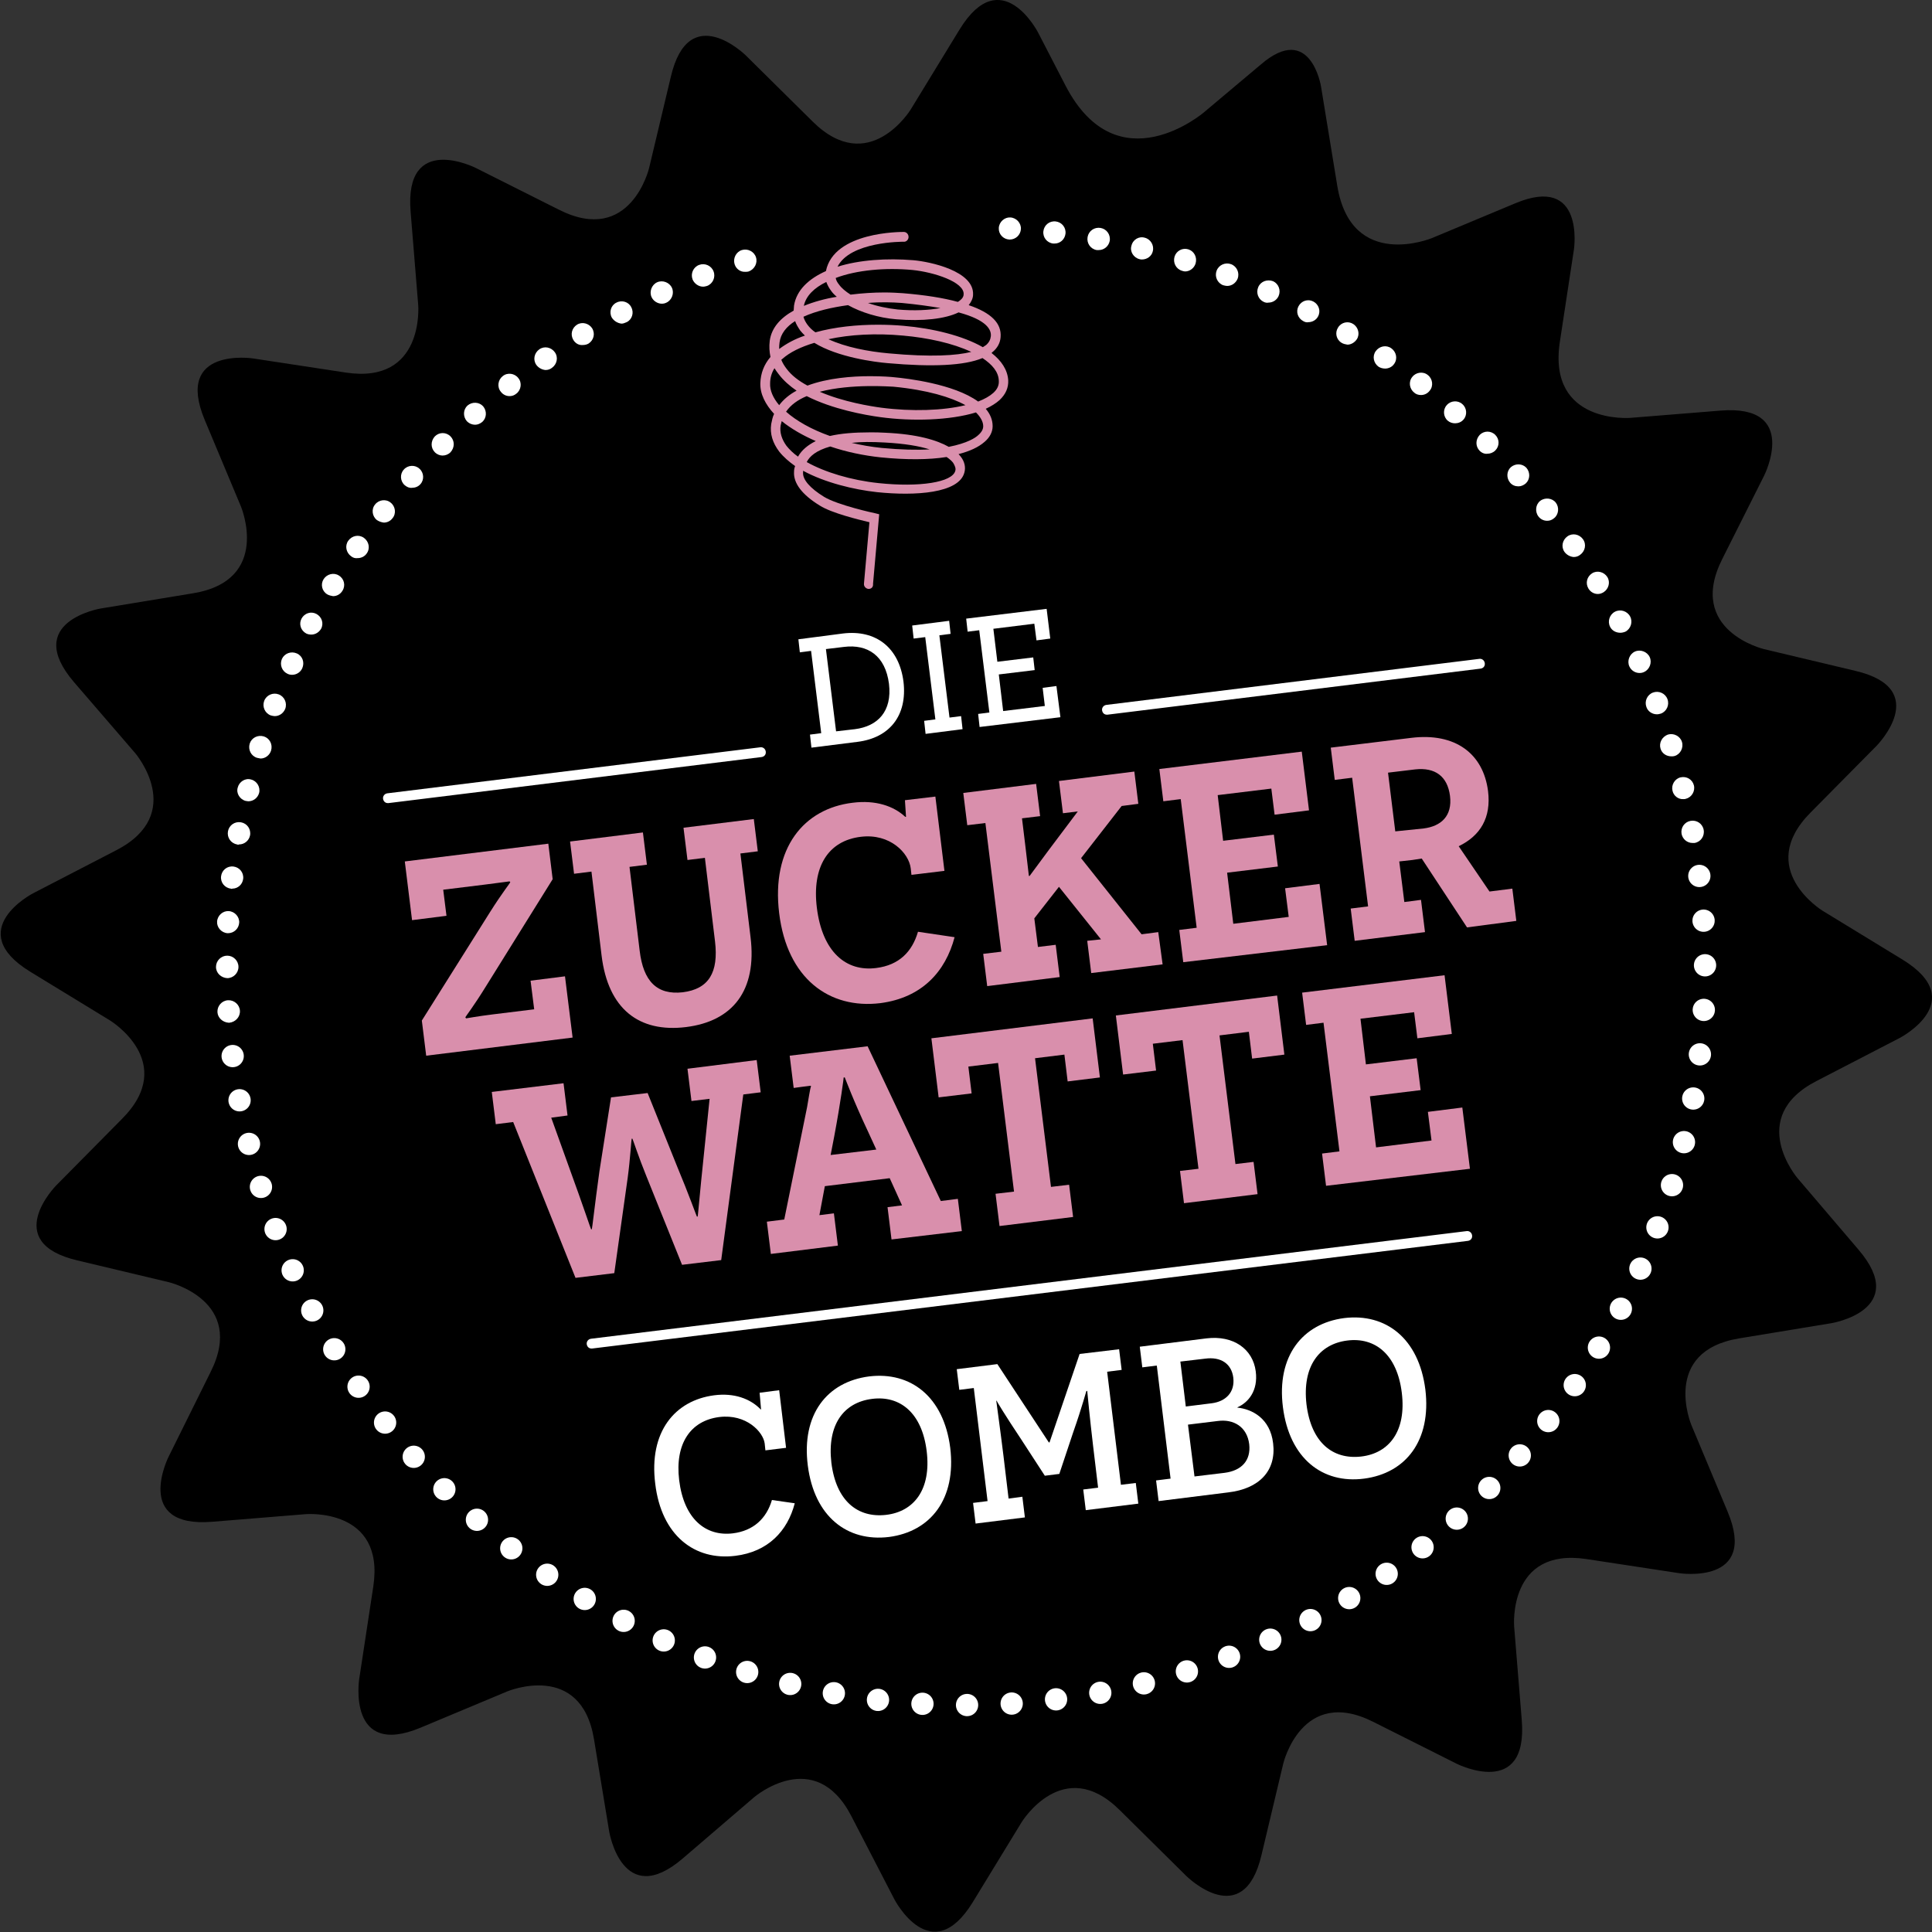 <?xml version="1.0" encoding="utf-8"?>
<!-- Generator: Adobe Illustrator 24.0.0, SVG Export Plug-In . SVG Version: 6.00 Build 0)  -->
<svg version="1.1" id="Ebene_1" xmlns="http://www.w3.org/2000/svg" xmlns:xlink="http://www.w3.org/1999/xlink" x="0px" y="0px"
	 viewBox="0 0 533.1 533.1" style="enable-background:new 0 0 533.1 533.1;" xml:space="preserve">
<rect x="0" y="0" width="533.1" height="533.1" fill="#333333" stroke="none"/>
<style type="text/css">
	.st0{fill:#D98FAC;}
	.st1{fill:#FFFFFF;}
	.st2{fill:none;stroke:#FFFFFF;stroke-width:6.148;stroke-linecap:round;stroke-linejoin:round;stroke-dasharray:0,12.318;}
	.st3{fill:none;stroke:#FFFFFF;stroke-width:6.148;stroke-linecap:round;stroke-linejoin:round;}
</style>
<path d="M286.4,8.9c0,0-10.1-19.5-21.6-0.8l-13.5,22.1c0,0-11.5,18.8-27.1,3.3l-18.4-18.2c0,0-15.7-15.5-20.7,5.9l-6,25.2
	c0,0-5.1,21.4-24.8,11.5l-23.1-11.6c0,0-19.7-9.9-17.9,12.1l2.1,25.8c0,0,1.8,21.9-20,18.6l-25.6-3.9c0,0-21.8-3.3-13.3,17l10,23.9
	c0,0,8.5,20.3-13.2,23.9l-25.5,4.2c0,0-21.7,3.6-7.4,20.3l16.9,19.6c0,0,14.3,16.7-5.2,26.8l-23,11.9c0,0-19.5,10.1-0.8,21.6
	l22.1,13.5c0,0,18.8,11.5,3.3,27.1l-18.2,18.4c0,0-15.5,15.7,5.9,20.7l25.2,6c0,0,21.4,5.1,11.5,24.8L46.5,402
	c0,0-9.9,19.7,12.1,17.9l25.8-2.1c0,0,21.9-1.8,18.6,20l-3.9,25.6c0,0-3.3,21.8,17,13.3l23.9-10c0,0,20.3-8.5,23.9,13.2l4.2,25.5
	c0,0,3.6,21.7,20.3,7.4l19.7-16.9c0,0,16.7-14.3,26.8,5.2l11.9,23c0,0,10.1,19.5,21.6,0.8l13.5-22.1c0,0,11.5-18.8,27.1-3.3
	l18.4,18.2c0,0,15.7,15.5,20.7-5.9l6-25.2c0,0,5.1-21.4,24.8-11.5l23.1,11.6c0,0,19.7,9.9,17.9-12.1l-2.1-25.8c0,0-1.8-21.9,20-18.6
	l25.6,3.9c0,0,21.8,3.3,13.3-17l-10-23.9c0,0-8.5-20.3,13.2-23.9l25.5-4.2c0,0,21.7-3.6,7.4-20.3L496,325.1c0,0-14.3-16.7,5.2-26.8
	l23-11.9c0,0,19.5-10.1,0.8-21.6l-22.1-13.5c0,0-18.8-11.5-3.3-27.1l18.2-18.4c0,0,15.5-15.7-5.9-20.7l-25.2-6
	c0,0-21.4-5.1-11.5-24.8l11.6-23.1c0,0,9.9-19.7-12.1-17.9l-24.8,2c0,0-22.9,1.9-19.5-20.9l3.9-25.6c0,0,3.1-20.8-16.2-12.7l-23,9.6
	c0,0-22.2,9.2-26.1-14.4l-4.5-27.5c0,0-2.9-17.8-16.6-6L332.2,31c0,0-23.8,20.4-38.2-7.4L286.4,8.9z"/>
<g>
	<path class="st0" d="M134,272.3c-3.2,5.2-5.6,8.3-5.6,8.4l0.2,0.3c0.1,0,3.3-0.6,7.4-1.1l11.4-1.4l-1-7.9l9.5-1.2l2.1,16.9l-40.4,5
		l-1.2-9.7l18.8-29.9c3.4-5.4,5.7-8.2,5.6-8.3l-0.2-0.2c-0.1,0-3.7,0.5-6.9,0.9l-11.4,1.4l0.9,7.2l-9.5,1.2l-2-16.2l39.6-4.9
		l1.2,9.8L134,272.3z"/>
	<path class="st0" d="M207.1,258.6c1.8,14.7-4.9,23.2-17.8,24.8c-13,1.6-21.5-5-23.3-19.7l-2.8-23.2l-4.8,0.6l-1.1-8.9l20.1-2.5
		l1.1,8.9l-4.8,0.6l2.8,23.1c1,8.5,4.8,12.3,11.9,11.5c7.2-0.9,9.9-5.5,8.9-14l-2.8-23.1l-4.8,0.6l-1.1-8.9l19.4-2.4l1.1,8.9
		l-4.8,0.6L207.1,258.6z"/>
	<path class="st0" d="M263.4,258.6c-2.5,9.5-9,16.7-20.5,18.2c-14.1,1.7-25.7-6.8-27.9-24.8c-2.2-18,6.8-28.9,20.3-30.5
		c6.3-0.8,11.3,0.9,14.5,3.9l0.2,0l-0.3-4.6l8.4-1l2.5,20.5l-9.1,1.1l-0.2-1.8c-0.5-4.2-5.7-9.7-13.8-8.7c-9,1.1-13.5,8.3-12.1,19.6
		c1.5,12.1,8,17.7,16.4,16.6c6.3-0.8,9.9-4.5,11.5-10L263.4,258.6z"/>
	<path class="st0" d="M303.8,259.2l-11.6-14.5l-6.8,8.7l1,7.9l4.9-0.6l1.1,8.9l-20,2.5l-1.1-8.9l5-0.6l-4.4-35.5l-5,0.6l-1.1-8.9
		l20.1-2.5l1.1,8.9l-5,0.6l0.9,7.4l1,8.5l0.2,0l5.4-7.3l7.9-10.5l-4.1,0.5l-1.1-8.9l20.8-2.6l1.1,8.9l-4.6,0.6l-11.2,14.4l16.7,21
		l4.6-0.6l1.2,8.9l-19.7,2.4l-1.1-8.9L303.8,259.2z"/>
	<path class="st0" d="M326.5,265.5l-1.1-8.9l4.8-0.6l-4.4-35.5l-4.8,0.6l-1.1-8.9l39.3-4.8l2,16.2l-9.5,1.2l-0.9-7.2l-14.8,1.8
		l1.5,12.6l14-1.7l1.1,8.8l-14,1.7l1.7,14.1l15.3-1.9l-1-7.9l9.5-1.2l2.1,16.9L326.5,265.5z"/>
	<path class="st0" d="M404.8,255.9l-12.5-19l-2.6,0.4l-3.6,0.4l1.4,11.2l4.6-0.6l1.1,8.9l-19.4,2.4l-1.1-8.9l4.8-0.6l-4.4-35.5
		l-4.8,0.6l-1.1-8.9l22.2-2.7c12.2-1.5,19.9,4.4,21.2,14.7c0.9,7.3-2.1,12.3-8.1,15.2l8.5,12.5l6.3-0.8l1.1,8.9L404.8,255.9z
		 M392.8,228.6c4.8-0.6,8-3.4,7.3-9c-0.7-5.4-4.1-7.9-9.6-7.3l-7.5,0.9l2,16.2L392.8,228.6z"/>
</g>
<g>
	<path class="st0" d="M199,347.7l-10.8,1.3l-9.9-24.6c-2-4.9-3.7-10.1-3.8-10.2l-0.2,0c-0.1,0.2-0.4,5.6-1.1,10.8l-3.7,26.3
		l-10.7,1.3l-17.2-43l-4.8,0.6l-1.1-8.9l19.8-2.4l1.1,8.9l-4.5,0.6l5,13.9c3.9,10.7,5.9,16.8,6,16.9l0.2,0c0.1-0.1,0.8-6.6,2.1-16
		l3.2-20.4l10.1-1.2l8.2,20.4c3.1,7.4,5.3,13.6,5.4,13.7l0.2,0c0.1-0.1,0.6-6.6,1.7-16.9l1.6-15.6l-5,0.6l-1.1-8.9l19.1-2.4l1.1,8.9
		l-4.8,0.6L199,347.7z"/>
	<path class="st0" d="M245.5,325.1l-17.9,2.2l-1.5,8l4-0.5l1.1,8.9l-18.5,2.3l-1.1-8.9l4.8-0.6l6.3-31c0.4-2.2,0.8-5.1,1.1-5.8
		l-0.2-0.1c-0.7,0.1-1.6,0.2-2.4,0.3l-2.2,0.3l-1.1-8.9l21.5-2.6l20.2,42.7l4.7-0.6l1.1,8.9L246,342l-1.1-8.9l4-0.5L245.5,325.1z
		 M239.5,312.2c-4.1-8.7-6.3-14.7-6.4-14.9l-0.3,0c0,0.2-0.8,6.6-2.6,16.2l-1,5.2l12.6-1.5L239.5,312.2z"/>
	<path class="st0" d="M294.6,298.4l-0.9-7.4l-8.1,1l4.4,35.5l5-0.6l1.1,8.9l-20.3,2.5l-1.1-8.9l5.1-0.6l-4.4-35.5l-8.2,1l0.9,7.4
		l-9.1,1.1l-2-16.3l44.5-5.5l2,16.3L294.6,298.4z"/>
	<path class="st0" d="M345.5,292.1l-0.9-7.4l-8.1,1l4.4,35.5l5-0.6l1.1,8.9l-20.3,2.5l-1.1-8.9l5.1-0.6l-4.4-35.5l-8.2,1l0.9,7.4
		l-9.1,1.1l-2-16.3l44.5-5.5l2,16.3L345.5,292.1z"/>
	<path class="st0" d="M365.9,327.2l-1.1-8.9l4.8-0.6l-4.4-35.5l-4.8,0.6l-1.1-8.9l39.3-4.8l2,16.2l-9.5,1.2l-0.9-7.2l-14.8,1.8
		l1.5,12.6l14-1.7l1.1,8.8l-14,1.7l1.7,14.1l15.3-1.9l-1-7.9l9.5-1.2l2.1,16.9L365.9,327.2z"/>
</g>
<g>
	<path class="st1" d="M232.6,174.8c9.1-1.1,15.5,3.9,16.7,13.3c1.1,9.3-3.8,15.5-12.7,16.6l-12.7,1.6l-0.4-3.6l3.1-0.4l-2.8-22.7
		l-3.1,0.4l-0.4-3.6L232.6,174.8z M235.9,201.2c6.3-0.8,10.3-4.9,9.4-12.5c-1-7.8-5.9-11-12.4-10.2l-5,0.6l2.8,22.7L235.9,201.2z"/>
	<path class="st1" d="M265.2,197.6l0.4,3.6l-10.2,1.3l-0.4-3.6l3.1-0.4l-2.8-22.7l-3.2,0.4l-0.4-3.6l10.2-1.3l0.4,3.6l-3.1,0.4
		l2.8,22.7L265.2,197.6z"/>
	<path class="st1" d="M270.3,200.6l-0.4-3.6l3.1-0.4l-2.8-22.7l-3.2,0.4l-0.4-3.6l22.2-2.7l1,8.2l-3.8,0.5l-0.6-4.6l-11.3,1.4
		l1.1,9.1l9.9-1.2l0.4,3.5l-9.9,1.2l1.2,10.1l11.5-1.4l-0.6-5l3.8-0.5l1.1,8.6L270.3,200.6z"/>
</g>
<g>
	<path class="st1" d="M107,221.6c-0.7,0-1.2-0.5-1.3-1.2c-0.1-0.7,0.4-1.4,1.2-1.5l102.9-12.7c0.7-0.1,1.4,0.4,1.5,1.2
		s-0.4,1.4-1.2,1.5l-102.9,12.7C107.1,221.6,107.1,221.6,107,221.6z"/>
</g>
<g>
	<path class="st1" d="M305.4,197.2c-0.7,0-1.2-0.5-1.3-1.2c-0.1-0.7,0.4-1.4,1.2-1.5l102.9-12.7c0.7-0.1,1.4,0.4,1.5,1.2
		s-0.4,1.4-1.2,1.5l-102.9,12.7C305.5,197.2,305.5,197.2,305.4,197.2z"/>
</g>
<g>
	<path class="st1" d="M219.3,414.8c-2,7.7-7.4,13.4-16.4,14.5c-11.2,1.4-20.4-5.6-22.1-19.9c-1.8-14.3,5.4-23,16.3-24.4
		c5.4-0.7,9.9,0.9,12.8,3.9l0.1,0l-0.4-4.6l5.4-0.7l1.9,15.9l-5.7,0.7l-0.2-1.9c-0.4-3.2-5.1-8.2-12.5-7.3c-8,1-12.3,7.4-11.1,17.4
		c1.3,10.7,7.3,15.6,14.8,14.7c5.7-0.7,9.3-4.1,10.8-9.2L219.3,414.8z"/>
	<path class="st1" d="M239.8,379.8c11.5-1.4,20.6,5.6,22.4,19.7c1.7,14.1-5.4,23.1-16.9,24.6c-11.5,1.4-20.6-5.6-22.4-19.7
		C221.1,390.3,228.2,381.3,239.8,379.8z M244.5,418c7.7-0.9,12.5-7,11.2-17.6c-1.3-10.6-7.4-15.4-15.1-14.4
		c-7.8,1-12.4,7.1-11.2,17.6C230.7,414.2,236.7,418.9,244.5,418z"/>
	<path class="st1" d="M313.4,409.2l0.7,5.7l-14.5,1.8l-0.7-5.7l4.1-0.5l-1.4-11.7c-0.8-6.7-1.6-14.9-1.6-15l-0.2,0
		c-0.1,0-1,3.8-3.7,11.5l-3.8,11.4l-4,0.5l-6.5-10c-4.6-6.9-6.8-10.6-6.8-10.7l-0.1,0c0,0.1,1.2,8.7,2,15.3l1.4,11.7l3.8-0.5
		l0.7,5.7l-13.6,1.7l-0.7-5.7l4-0.5l-3.8-31.2l-4,0.5l-0.7-5.7l11.2-1.4l14.2,21.6l0.2,0l8.3-24.4l10.9-1.3l0.7,5.7l-4,0.5l3.8,31.2
		L313.4,409.2z"/>
	<path class="st1" d="M341.4,388.4c4,0.4,9.1,2.9,9.9,9.9c0.9,7.5-3.8,12.5-12.4,13.5l-19.2,2.4l-0.7-5.7l4-0.5l-3.8-31.2l-4,0.5
		l-0.7-5.7l18.4-2.3c7.4-0.9,12.8,2.9,13.6,9.1c0.7,5.4-2.1,8.6-5,9.9L341.4,388.4z M334.4,387.2c3.8-0.5,6.4-3,5.9-7.1
		c-0.5-3.8-3.4-5.8-7.8-5.2l-6.8,0.8l1.5,12.4L334.4,387.2z M337.9,406.4c4.7-0.6,7.3-3.4,6.8-7.9c-0.6-4.8-4.3-7-8.7-6.4l-8.2,1
		l1.8,14.3L337.9,406.4z"/>
	<path class="st1" d="M370.9,363.7c11.5-1.4,20.6,5.6,22.4,19.7c1.7,14.1-5.4,23.1-16.9,24.6s-20.6-5.6-22.4-19.7
		C352.2,374.2,359.4,365.2,370.9,363.7z M375.6,401.9c7.7-0.9,12.5-7,11.2-17.6c-1.3-10.6-7.4-15.4-15.1-14.4
		c-7.7,1-12.4,7.1-11.2,17.6C361.8,398.1,367.8,402.8,375.6,401.9z"/>
</g>
<g>
	<path class="st1" d="M163.2,372.1c-0.7,0-1.2-0.5-1.3-1.2c-0.1-0.7,0.4-1.4,1.2-1.5l241.6-29.7c0.7-0.1,1.4,0.4,1.5,1.2
		s-0.4,1.4-1.2,1.5l-241.6,29.7C163.3,372.1,163.2,372.1,163.2,372.1z"/>
</g>
<path class="st2" d="M303.6,467.1c103.3-19,175.8-114,166-219.2"/>
<g>
	<path class="st1" d="M464,230.1c-0.3-1.7,0.8-3.3,2.5-3.6l0,0c1.7-0.3,3.3,0.8,3.6,2.5l0,0c0.3,1.7-0.8,3.3-2.5,3.6l0,0
		c-0.2,0-0.4,0-0.6,0l0,0C465.6,232.6,464.3,231.6,464,230.1z M461.5,218.2c-0.4-1.6,0.6-3.3,2.2-3.7l0,0c1.7-0.4,3.3,0.6,3.7,2.2
		l0,0c0.4,1.6-0.6,3.3-2.2,3.7l0,0c-0.2,0.1-0.5,0.1-0.7,0.1l0,0C463.1,220.6,461.8,219.6,461.5,218.2z M458.2,206.6
		c-0.5-1.6,0.4-3.3,2-3.9l0,0c1.6-0.5,3.4,0.4,3.9,2l0,0c0.5,1.6-0.4,3.4-2,3.9l0,0c-0.3,0.1-0.6,0.1-0.9,0.1l0,0
		C459.8,208.7,458.6,207.9,458.2,206.6z M454.3,195.1C454.3,195.1,454.3,195.1,454.3,195.1L454.3,195.1c-0.6-1.6,0.2-3.4,1.8-4l0,0
		c1.6-0.6,3.4,0.2,4,1.8l0,0c0.6,1.6-0.2,3.4-1.8,4l0,0c-0.4,0.1-0.7,0.2-1.1,0.2l0,0C455.9,197.1,454.7,196.3,454.3,195.1z
		 M449.6,183.9c-0.7-1.5,0-3.4,1.5-4.1l0,0c1.5-0.7,3.4,0,4.1,1.5l0,0c0.7,1.5,0,3.4-1.5,4.1l0,0c-0.4,0.2-0.8,0.3-1.3,0.3l0,0
		C451.2,185.7,450.1,185,449.6,183.9z M444.3,173c-0.8-1.5-0.2-3.4,1.3-4.2l0,0c1.5-0.8,3.4-0.2,4.2,1.3l0,0
		c0.8,1.5,0.2,3.4-1.3,4.2l0,0c-0.5,0.2-1,0.3-1.4,0.3l0,0C445.9,174.6,444.8,174,444.3,173z M438.3,162.4c-0.9-1.5-0.4-3.3,1-4.2
		l0,0c1.4-0.9,3.3-0.4,4.2,1l0,0c0.9,1.4,0.4,3.3-1,4.2l0,0c-0.5,0.3-1,0.5-1.6,0.5l0,0C439.9,163.9,438.9,163.4,438.3,162.4z
		 M431.7,152.3c-1-1.4-0.6-3.3,0.8-4.3l0,0c1.4-1,3.3-0.6,4.3,0.8h0c1,1.4,0.6,3.3-0.8,4.3l0,0c-0.5,0.4-1.1,0.6-1.8,0.6l0,0
		C433.2,153.6,432.3,153.1,431.7,152.3z M424.5,142.5c-1-1.3-0.8-3.3,0.5-4.3l0,0c1.3-1,3.3-0.8,4.3,0.5l0,0c1,1.3,0.8,3.3-0.5,4.3
		l0,0c-0.6,0.5-1.2,0.7-1.9,0.7l0,0C426,143.7,425.1,143.3,424.5,142.5z M416.7,133.2c-1.1-1.3-1-3.2,0.2-4.3l0,0
		c1.3-1.1,3.2-1,4.3,0.2l0,0c1.1,1.3,1,3.2-0.2,4.3l0,0c-0.6,0.5-1.3,0.8-2,0.8l0,0C418.1,134.2,417.3,133.9,416.7,133.2z
		 M408.3,124.4c-1.2-1.2-1.2-3.1,0-4.4l0,0c1.2-1.2,3.1-1.2,4.3,0l0,0c1.2,1.2,1.2,3.1,0,4.3l0,0c-0.6,0.6-1.4,0.9-2.2,0.9l0,0
		C409.7,125.3,408.9,125,408.3,124.4z M399.5,116.1c-1.3-1.1-1.4-3.1-0.3-4.3l0,0c1.1-1.3,3.1-1.4,4.3-0.3l0,0
		c1.3,1.1,1.4,3.1,0.3,4.3l0,0c-0.6,0.7-1.5,1-2.3,1l0,0C400.8,116.8,400.1,116.6,399.5,116.1z M390.2,108.3c-1.3-1-1.6-3-0.5-4.3
		l0,0c1-1.3,3-1.6,4.3-0.5l0,0c1.3,1,1.6,3,0.5,4.3l0,0c-0.6,0.8-1.5,1.2-2.4,1.2l0,0C391.4,109,390.7,108.8,390.2,108.3z
		 M380.4,101.2c-1.4-1-1.8-2.9-0.8-4.3l0,0c1-1.4,2.9-1.8,4.3-0.8l0,0c1.4,1,1.8,2.9,0.8,4.3l0,0c-0.6,0.9-1.6,1.3-2.5,1.3l0,0
		C381.5,101.7,380.9,101.5,380.4,101.2z M370.2,94.6c-1.5-0.9-1.9-2.8-1-4.2l0,0c0.9-1.5,2.8-1.9,4.2-1l0,0c1.4,0.9,1.9,2.8,1,4.2
		l0,0c-0.6,0.9-1.6,1.5-2.6,1.5l0,0C371.2,95,370.7,94.9,370.2,94.6z M359.6,88.6c-1.5-0.8-2.1-2.6-1.3-4.1l0,0
		c0.8-1.5,2.6-2.1,4.1-1.3l0,0c1.5,0.8,2.1,2.6,1.3,4.1l0,0c-0.5,1-1.6,1.6-2.7,1.6l0,0C360.6,89,360.1,88.9,359.6,88.6z
		 M348.7,83.3c-1.5-0.7-2.2-2.5-1.5-4.1l0,0c0.7-1.6,2.5-2.2,4.1-1.6l0,0c1.5,0.7,2.2,2.5,1.5,4.1l0,0c-0.5,1.1-1.6,1.8-2.8,1.8l0,0
		C349.6,83.6,349.1,83.5,348.7,83.3z M337.5,78.7c-1.6-0.6-2.4-2.4-1.8-4l0,0c0.6-1.6,2.4-2.4,4-1.8l0,0c1.6,0.6,2.4,2.4,1.8,4l0,0
		c-0.5,1.2-1.6,2-2.9,2l0,0C338.3,78.9,337.9,78.8,337.5,78.7z M326.1,74.7L326.1,74.7L326.1,74.7c-1.6-0.5-2.5-2.2-2-3.9l0,0
		c0.5-1.6,2.2-2.5,3.8-2l0,0c1.6,0.5,2.5,2.2,2,3.9l0,0c-0.4,1.3-1.6,2.2-2.9,2.2l0,0C326.7,74.9,326.4,74.8,326.1,74.7z
		 M314.4,71.5c-1.6-0.4-2.7-2.1-2.2-3.7l0,0c0.4-1.7,2.1-2.7,3.7-2.2l0,0c1.6,0.4,2.6,2.1,2.2,3.7l0,0c-0.3,1.4-1.6,2.3-3,2.3l0,0
		C314.9,71.6,314.7,71.6,314.4,71.5z M302.6,69L302.6,69L302.6,69c-1.7-0.3-2.8-1.9-2.5-3.6l0,0c0.3-1.7,1.9-2.8,3.6-2.5l0,0
		c1.7,0.3,2.8,1.9,2.5,3.6l0,0c-0.3,1.5-1.6,2.5-3,2.5l0,0C302.9,69,302.8,69,302.6,69z M290.6,67.2c-1.7-0.2-2.9-1.7-2.7-3.4l0,0
		c0.2-1.7,1.7-2.9,3.4-2.7l0,0c1.7,0.2,2.9,1.7,2.7,3.4l0,0c-0.2,1.6-1.5,2.7-3,2.7l0,0C290.8,67.2,290.7,67.2,290.6,67.2z
		 M278.5,66.1c-1.7-0.1-3-1.5-2.9-3.2l0,0c0.1-1.7,1.6-3,3.2-2.9l0,0c1.7,0.1,3,1.6,2.9,3.2l0,0c-0.1,1.6-1.4,2.9-3.1,2.9l0,0
		C278.6,66.1,278.6,66.1,278.5,66.1z"/>
</g>
<g>
	<g>
		<path class="st1" d="M60,279.3c-0.1-1.7,1.2-3.2,2.9-3.3l0,0c1.7-0.1,3.2,1.2,3.3,2.9l0,0c0.1,1.7-1.2,3.1-2.9,3.3l0,0
			c-0.1,0-0.1,0-0.2,0l0,0C61.5,282.1,60.1,280.9,60,279.3z M59.6,266.8L59.6,266.8c0-1.7,1.4-3.1,3.1-3.1l0,0
			c1.7,0,3.1,1.4,3.1,3.1l0,0l0,0l0,0c0,1.7-1.4,3.1-3.1,3.1l0,0l0,0l0,0C61,269.8,59.6,268.5,59.6,266.8z M62.8,257.5
			c-1.7-0.1-3-1.6-2.9-3.2l0,0c0.1-1.7,1.6-3,3.2-2.9l0,0c1.7,0.1,3,1.6,2.9,3.2l0,0c-0.1,1.6-1.4,2.9-3.1,2.9l0,0
			C63,257.5,62.9,257.5,62.8,257.5z M63.7,245.2c-1.7-0.2-2.9-1.7-2.7-3.4l0,0c0.2-1.7,1.7-2.9,3.4-2.7l0,0c1.7,0.2,2.9,1.7,2.7,3.4
			l0,0c-0.2,1.6-1.5,2.7-3,2.7l0,0C64,245.3,63.9,245.3,63.7,245.2z M65.4,233c-1.7-0.3-2.8-1.9-2.5-3.6l0,0
			c0.3-1.7,1.9-2.8,3.6-2.5l0,0c1.7,0.3,2.8,1.9,2.5,3.6l0,0l0,0l0,0c-0.3,1.5-1.6,2.5-3,2.5l0,0C65.8,233.1,65.6,233.1,65.4,233z
			 M67.8,221c-1.6-0.4-2.7-2.1-2.2-3.7l0,0c0.4-1.6,2.1-2.7,3.7-2.2l0,0c1.6,0.4,2.6,2.1,2.2,3.7l0,0c-0.4,1.4-1.6,2.3-3,2.3l0,0
			C68.3,221.1,68,221,67.8,221z M70.9,209.1c-1.6-0.5-2.5-2.2-2-3.9l0,0c0.5-1.6,2.2-2.5,3.9-2l0,0c1.6,0.5,2.5,2.2,2,3.9l0,0l0,0
			l0,0c-0.4,1.3-1.6,2.2-2.9,2.2l0,0C71.5,209.2,71.2,209.2,70.9,209.1z M74.7,197.4c-1.6-0.6-2.4-2.4-1.8-4l0,0
			c0.6-1.6,2.4-2.4,4-1.8l0,0c1.6,0.6,2.4,2.4,1.8,4l0,0l0,0l0,0c-0.5,1.2-1.6,2-2.9,2l0,0C75.5,197.6,75.1,197.5,74.7,197.4z
			 M79.3,185.9c-1.5-0.7-2.2-2.5-1.5-4.1l0,0c0.7-1.5,2.5-2.2,4.1-1.5l0,0c1.6,0.7,2.2,2.5,1.5,4.1l0,0c-0.5,1.1-1.6,1.8-2.8,1.8
			l0,0C80.1,186.2,79.7,186.1,79.3,185.9z M84.5,174.8c-1.5-0.8-2.1-2.6-1.3-4.1l0,0c0.8-1.5,2.6-2.1,4.1-1.3l0,0
			c1.5,0.8,2.1,2.6,1.3,4.1l0,0c-0.6,1-1.6,1.6-2.7,1.6l0,0C85.4,175.1,84.9,175,84.5,174.8z M90.3,164c-1.5-0.9-1.9-2.8-1-4.2l0,0
			c0.9-1.4,2.8-1.9,4.2-1l0,0c1.5,0.9,1.9,2.8,1,4.2l0,0c-0.6,1-1.6,1.5-2.6,1.5l0,0C91.4,164.4,90.8,164.3,90.3,164z M96.9,153.5
			c-1.4-1-1.8-2.9-0.8-4.3l0,0c1-1.4,2.9-1.8,4.3-0.8l0,0c1.4,1,1.8,2.9,0.8,4.3l0,0c-0.6,0.9-1.6,1.3-2.5,1.3l0,0
			C98,154.1,97.4,153.9,96.9,153.5z M104,143.5c-1.3-1-1.6-3-0.5-4.3l0,0c1-1.3,3-1.6,4.3-0.5l0,0c1.3,1,1.6,3,0.5,4.3l0,0
			c-0.6,0.8-1.5,1.2-2.4,1.2l0,0C105.2,144.1,104.6,143.9,104,143.5z M111.7,133.9c-1.3-1.1-1.4-3.1-0.3-4.3l0,0
			c1.1-1.3,3.1-1.4,4.3-0.3l0,0c1.3,1.1,1.4,3.1,0.3,4.3l0,0c-0.6,0.7-1.5,1-2.3,1l0,0C113,134.7,112.3,134.4,111.7,133.9z
			 M120,124.8c-1.2-1.2-1.2-3.1,0-4.4l0,0c1.2-1.2,3.1-1.2,4.3,0l0,0c1.2,1.2,1.2,3.1,0,4.4l0,0c-0.6,0.6-1.4,0.9-2.2,0.9l0,0
			C121.4,125.7,120.6,125.4,120,124.8z M128.8,116.2c-1.1-1.3-1-3.2,0.2-4.3l0,0c1.3-1.1,3.2-1,4.3,0.2l0,0c1.1,1.3,1,3.2-0.2,4.3
			l0,0c-0.6,0.5-1.3,0.8-2,0.8l0,0C130.3,117.2,129.5,116.9,128.8,116.2z M138.2,108.1c-1.1-1.3-0.8-3.3,0.5-4.3l0,0
			c1.3-1.1,3.3-0.8,4.3,0.5l0,0c1.1,1.3,0.8,3.3-0.5,4.3l0,0c-0.6,0.5-1.2,0.7-1.9,0.7l0,0C139.7,109.3,138.8,108.9,138.2,108.1z
			 M148,100.7c-1-1.4-0.6-3.3,0.8-4.3l0,0c1.4-1,3.3-0.6,4.3,0.8l0,0c1,1.4,0.6,3.3-0.8,4.3l0,0c-0.5,0.4-1.1,0.6-1.8,0.6l0,0
			C149.5,102,148.6,101.5,148,100.7z M158.2,93.8c-0.9-1.5-0.4-3.3,1-4.2l0,0c1.4-0.9,3.3-0.4,4.2,1l0,0c0.9,1.5,0.4,3.3-1,4.2l0,0
			c-0.5,0.3-1.1,0.4-1.6,0.4l0,0C159.8,95.3,158.8,94.8,158.2,93.8z M168.8,87.6c-0.8-1.5-0.2-3.4,1.3-4.1l0,0
			c1.5-0.8,3.4-0.2,4.1,1.3l0,0c0.8,1.5,0.2,3.4-1.3,4.1l0,0c-0.5,0.2-0.9,0.4-1.4,0.4l0,0C170.5,89.2,169.4,88.6,168.8,87.6z
			 M179.8,82c-0.7-1.5,0-3.4,1.5-4.1l0,0c1.5-0.7,3.4,0,4.1,1.5l0,0c0.7,1.5,0,3.4-1.5,4.1l0,0c0,0,0,0,0,0l0,0
			c-0.4,0.2-0.8,0.3-1.3,0.3l0,0C181.5,83.8,180.3,83.1,179.8,82z M191.1,77.1c-0.6-1.6,0.2-3.4,1.8-4l0,0c1.6-0.6,3.4,0.2,4,1.8
			l0,0c0.6,1.6-0.2,3.4-1.8,4l0,0c-0.4,0.1-0.7,0.2-1.1,0.2l0,0C192.8,79.1,191.6,78.3,191.1,77.1z M202.7,72.9
			c-0.5-1.6,0.4-3.4,2-3.9l0,0c1.6-0.5,3.4,0.4,3.9,2l0,0c0.5,1.6-0.4,3.3-2,3.9l0,0c-0.3,0.1-0.6,0.1-0.9,0.1l0,0
			C204.3,75.1,203.1,74.2,202.7,72.9z"/>
	</g>
</g>
<path class="st2" d="M66.1,303.6c19,103.3,114,175.8,219.2,166"/>
<path class="st3" d="M291.4,468.9L291.4,468.9 M64.2,291.4L64.2,291.4 M468.9,241.7L468.9,241.7"/>
<g>
	<path class="st0" d="M239.7,162.5c0,0-0.1,0-0.1,0c-0.7-0.1-1.3-0.7-1.2-1.5l1.5-16.9c-2.9-0.7-10.4-2.5-13.7-4.6
		c-4.9-3-7.3-6.2-7.1-9.3c0-0.6,0.1-1.1,0.3-1.6c-1.7-1.2-3.2-2.5-4.4-4c-1.8-2.4-2.6-4.9-2.2-7.6c0.2-1,0.4-2,0.8-2.8
		c-2.4-2.6-3.9-5.5-3.8-8.5c0.1-2.7,1-5.1,2.8-7.2c-0.3-1.4-0.4-2.9-0.2-4.5c0.5-3.6,3-6.3,6.6-8.3c0-0.5,0.1-0.9,0.1-1.4
		c0.7-4.3,4.1-7.4,8.8-9.5c2.2-10.9,20.7-10.8,21.5-10.8c0.7,0,1.3,0.6,1.3,1.4c0,0.7-0.6,1.4-1.4,1.3c-0.2,0-14.7-0.1-18.2,6.9
		c6-1.9,13.6-2.4,20.9-1.8c4.7,0.4,16.8,3,16.5,9.5c0,1-0.5,2-1.2,2.9c6.2,2.1,9.1,5,8.8,8.8c-0.1,1.6-0.9,3.1-2.3,4.2
		c-0.1,0.1-0.1,0.1-0.2,0.2c2.7,2.1,4.4,4.6,4.6,7.5c0.1,2.1-0.7,3.9-2.4,5.5c-1,0.9-2.3,1.7-3.8,2.4c1.2,1.4,1.9,3,1.9,4.8
		c0,1.6-0.8,3.1-2.2,4.3c-1.7,1.5-4.1,2.6-7.2,3.4c0.2,0.2,0.4,0.5,0.6,0.7c1.1,1.4,1.4,3,1,4.4c-1.5,5.7-13.5,6.5-24.1,5.4
		c-6.4-0.7-14.3-2.6-20.4-5.9c0,0.1,0,0.3,0,0.4c-0.2,2,1.9,4.4,5.8,6.8c3.8,2.3,13.9,4.5,14,4.5l1.2,0.3l-1.7,19.2
		C241,162,240.4,162.5,239.7,162.5z M222.6,127.5c5,2.8,12.2,5,19.8,5.8c11.3,1.2,20.4-0.2,21.2-3.4c0.2-0.6-0.1-1.4-0.6-2.2
		c-0.3-0.4-0.9-1-1.8-1.6c-5,0.8-11.2,0.8-18.2,0.1c-4.7-0.5-9.5-1.5-13.9-3C225.2,124.3,223.4,125.9,222.6,127.5z M215.7,116.2
		c-0.1,0.4-0.2,0.8-0.3,1.2c-0.3,1.9,0.3,3.8,1.6,5.6c0.8,1,1.9,2.1,3.2,3c1-1.8,2.7-3.2,4.9-4.3
		C221.6,120.2,218.3,118.3,215.7,116.2z M235,122.2c2.6,0.6,5.3,1.1,8.3,1.4c5.3,0.5,9.7,0.6,13.2,0.4c-2.8-0.9-6.8-1.6-12.4-1.9
		C240.5,121.9,237.5,121.9,235,122.2z M240.1,119.3c1.3,0,2.7,0,4.1,0.1c9.1,0.4,14.4,2.1,17.6,3.9c5.1-1,7.4-2.5,8.2-3.3
		c0.9-0.8,1.3-1.6,1.3-2.4c0-1.2-0.7-2.5-2-3.8c-7.2,2.2-17.6,2.5-26.4,1.3c-4.4-0.6-13.2-2.2-20.3-5.8c-2.4,1-4.4,2.4-5.7,4.3
		c2.8,2.5,7,4.9,12.1,6.7C232,119.6,235.7,119.3,240.1,119.3z M226.2,108.1c6.5,2.8,14,4,17,4.4c8.5,1.1,17,0.8,23.2-0.7
		c-4-2.2-10.5-4.2-19.9-5.1C245.8,106.7,235,105.8,226.2,108.1z M213.7,101.6c-0.8,1.3-1.2,2.7-1.2,4.2c-0.1,1.9,0.8,4,2.5,6
		c1.2-1.6,2.9-3,4.8-4c-1.9-1.3-3.6-2.8-4.9-4.5C214.4,102.7,214.1,102.2,213.7,101.6z M240.1,103.8c3.3,0,5.9,0.2,6.7,0.3
		c3.3,0.3,16.4,1.8,23.1,6.7c1.8-0.7,3.2-1.5,4.2-2.4c1.1-1,1.6-2.1,1.5-3.4c-0.1-2.4-1.8-4.4-4.5-6.2c-5,2.1-13.8,2.5-26.2,1.4
		c-3.5-0.3-13.7-1.6-20.2-5.6c-3.7,1.1-6.8,2.6-8.9,4.5c-0.1,0.1-0.2,0.1-0.2,0.2c0.3,0.8,0.8,1.6,1.4,2.4c1.4,1.9,3.4,3.4,5.8,4.7
		C228.4,104.3,235.1,103.8,240.1,103.8z M228.6,93.6c4.7,2.2,11,3.4,16.6,3.9c11.8,1.1,18.8,0.6,22.8-0.4c-5.1-2.4-12-3.9-18.8-4.5
		C241.7,91.9,234.5,92.3,228.6,93.6z M219.4,88.6c-2.4,1.5-4,3.5-4.3,5.9c-0.1,0.6-0.1,1.2-0.1,1.8c2-1.5,4.4-2.8,7.1-3.7
		c-0.5-0.5-0.9-0.9-1.3-1.4C220.2,90.3,219.7,89.5,219.4,88.6z M242.2,89.6c2.5,0,4.9,0.1,7.1,0.3c8.1,0.7,16.3,2.7,21.9,5.9
		c0.3-0.2,0.6-0.4,0.9-0.6c0.8-0.7,1.2-1.5,1.3-2.4c0.2-1.8-1.1-4.5-8.9-6.6c-3.7,1.8-9.9,2.5-17.2,1.9c-4.9-0.4-9.7-1.9-13.3-3.9
		c-4.4,0.6-8.8,1.6-12.3,3.2c0.2,0.8,0.6,1.5,1.1,2.2c0.6,0.8,1.3,1.5,2.2,2.1C230.4,90.2,236.5,89.6,242.2,89.6z M239.5,83.6
		c2.5,0.9,5.4,1.5,8.2,1.8c4.5,0.4,8.6,0.2,11.8-0.4c-2.9-0.5-6.4-1-10.6-1.4C246.2,83.4,242.9,83.3,239.5,83.6z M228,77.8
		c-3.3,1.6-5.6,3.8-6.2,6.6c2.7-1.1,5.9-2,9.1-2.5c-0.6-0.5-1.2-1.1-1.6-1.7C228.7,79.4,228.3,78.6,228,77.8z M244,80.7
		c1.9,0,3.6,0.1,5.1,0.2c6.1,0.5,11.2,1.3,15.2,2.4c0.3-0.2,0.5-0.3,0.7-0.5c0.6-0.5,0.9-1,0.9-1.6c0.2-3.4-8.2-6.1-14.1-6.7
		c-7.5-0.7-15.4,0-21.2,2.2c0.1,0.6,0.4,1.2,0.9,1.8c0.7,1,1.8,1.9,3.2,2.8C237.9,80.9,241.1,80.7,244,80.7z"/>
</g>
</svg>

